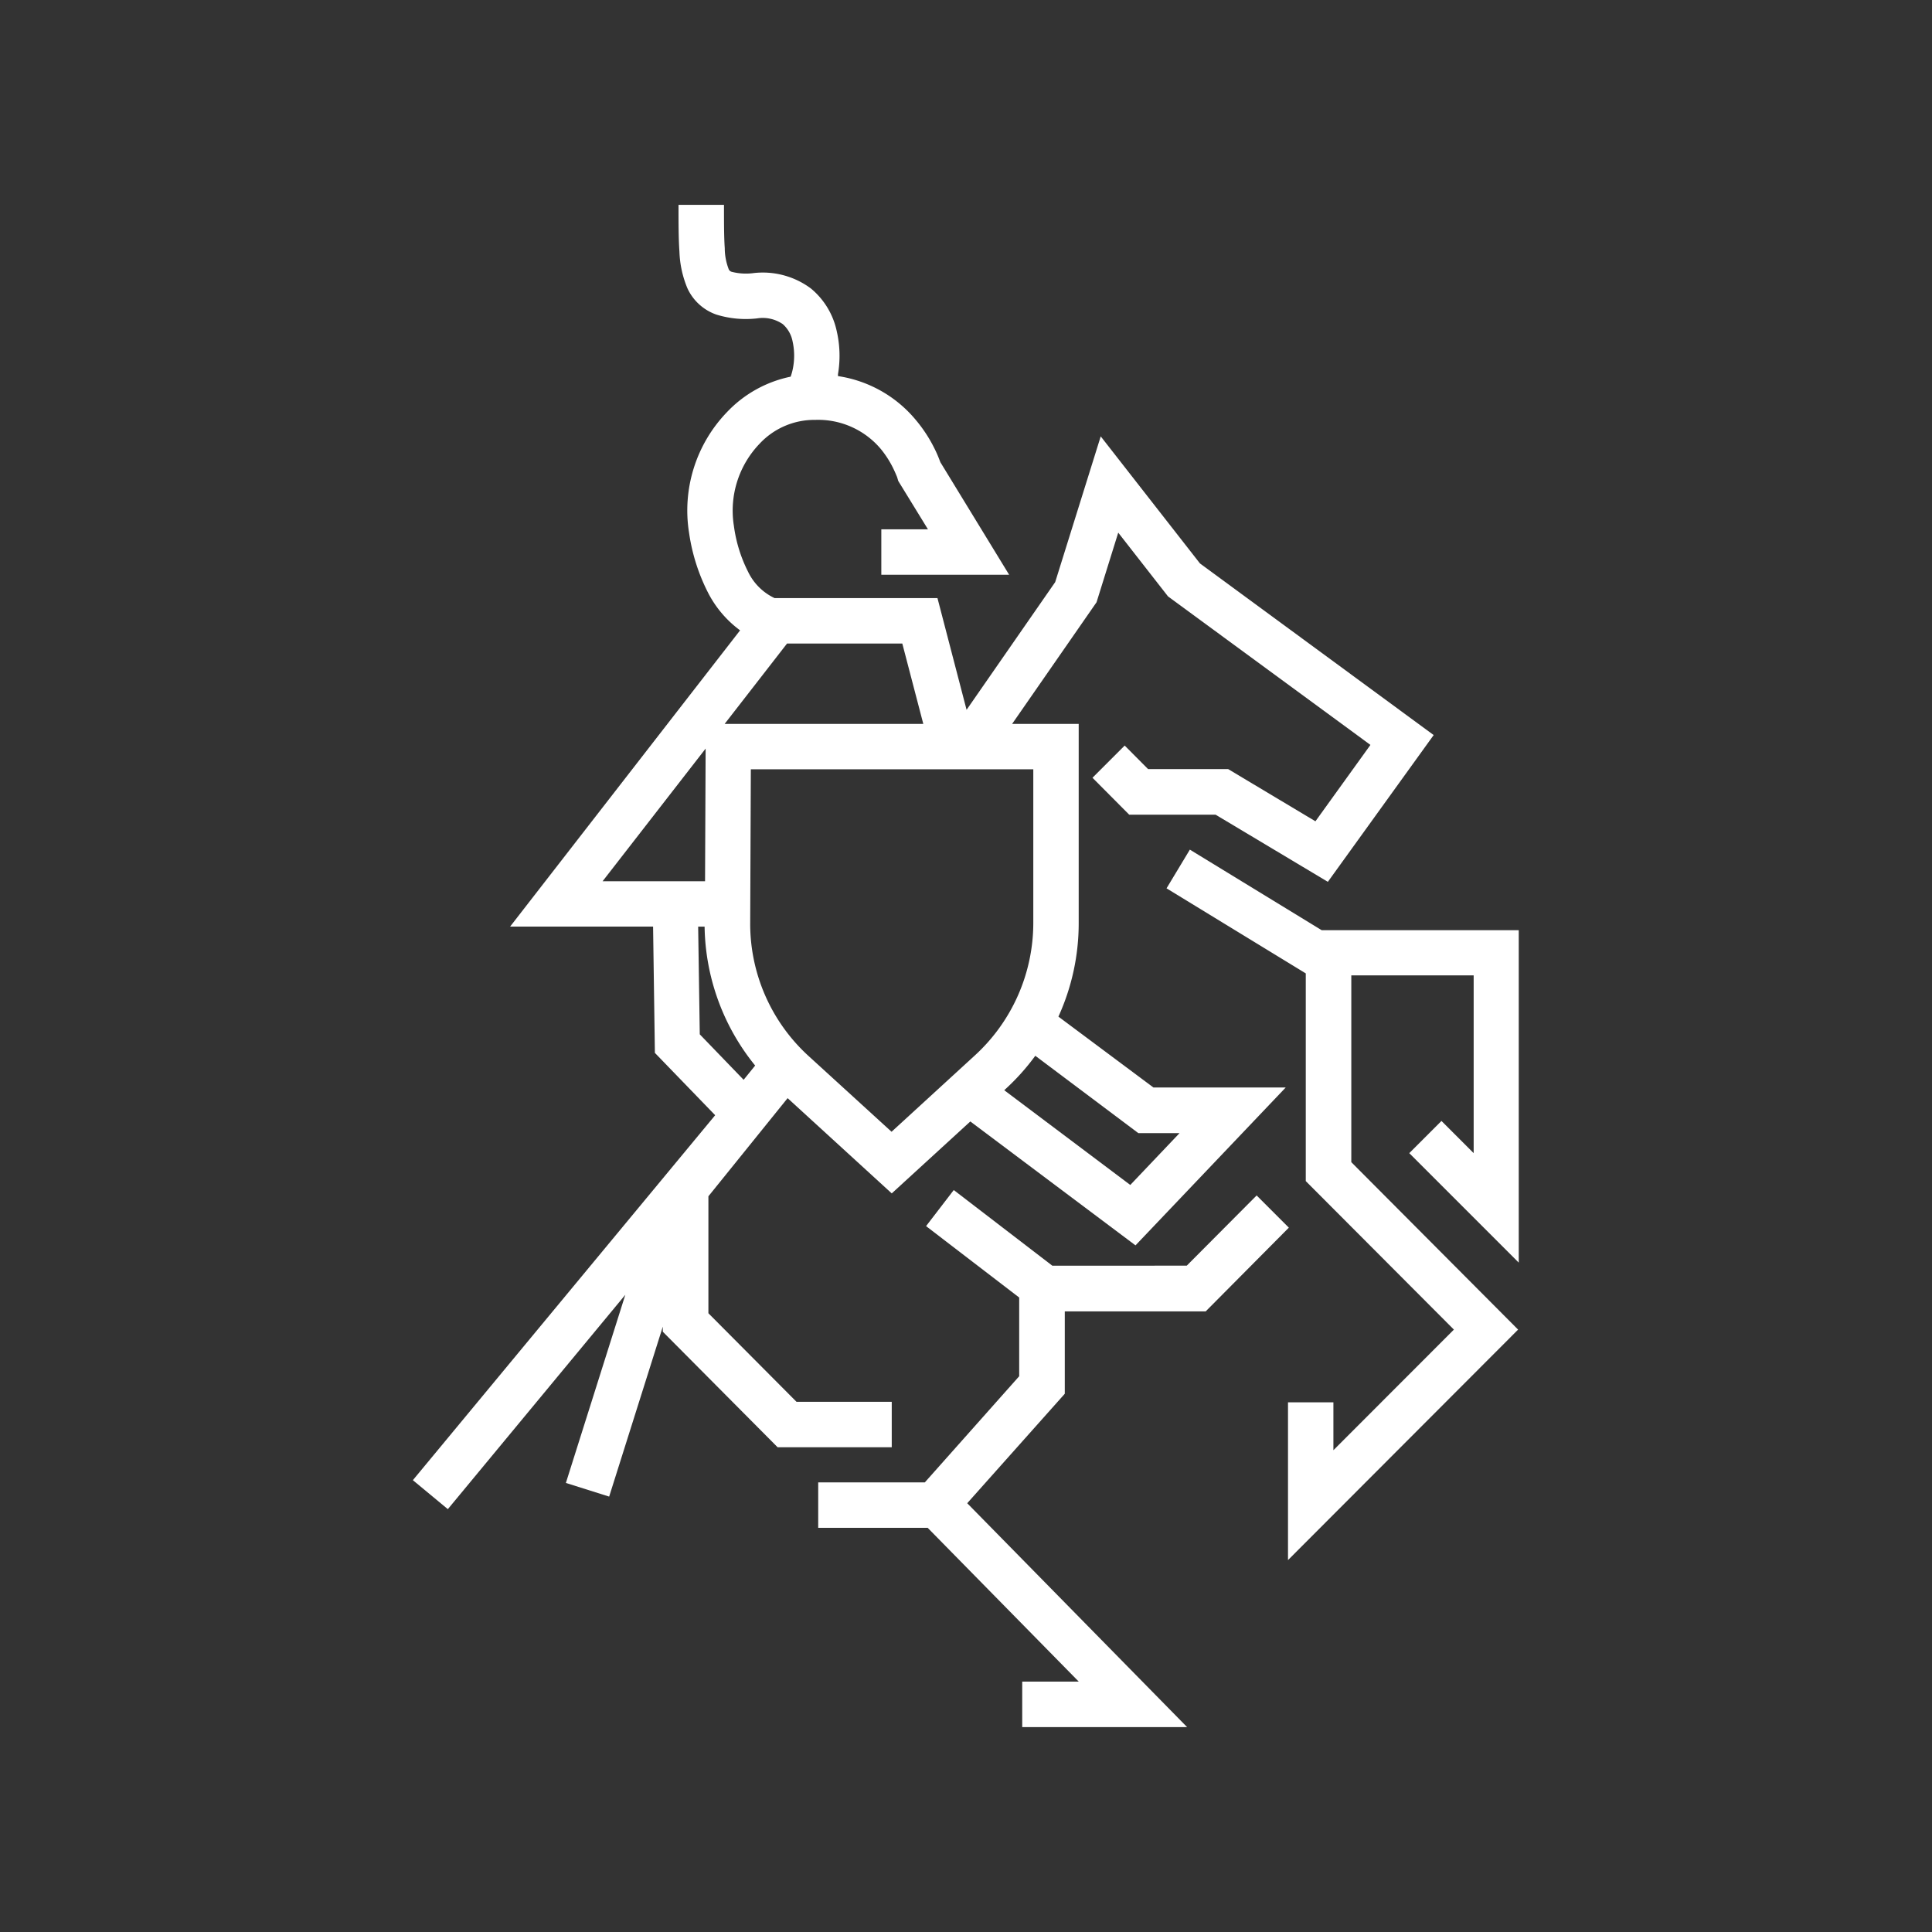 <svg xmlns="http://www.w3.org/2000/svg" viewBox="0 0 300 300"><rect x="0" y="0" width="300" height="300" fill="#333333" stroke="none"/><g id="ad9ec006-fd35-421a-ac0b-86fd3056a871" data-name="Layer 2"><g id="b56f4db3-f7cf-4d79-b07a-0fbcadbc399a" data-name="Layer 2"><rect width="300" height="300" style="fill:none"/></g><g id="bb02695d-6803-4835-a782-174ec6a4e205" data-name="Layer 1"><path d="M117.05,42.4a8.91,8.91,0,0,1-3.42-.19.7.7,0,0,1-.5-.47,9.14,9.14,0,0,1-.59-3.19c-.12-1.74-.12-3.91-.12-6.74h-7.06v.11h0c0,2.69,0,5.1.14,7.12a16.07,16.07,0,0,0,1.25,5.74,7.75,7.75,0,0,0,4.49,4.07,15.49,15.49,0,0,0,6.31.59,5.51,5.51,0,0,1,4,.89A4.76,4.76,0,0,1,123.07,53a10.24,10.24,0,0,1,.1,3.94,8.64,8.64,0,0,1-.4,1.55A18.83,18.83,0,0,0,112.88,64h0A22,22,0,0,0,107,82.75a29.71,29.71,0,0,0,3,9.39,16.73,16.73,0,0,0,4.92,5.74l-35.71,46h22.2l.28,19.61,9.36,9.68L64.11,229.84l5.43,4.5L97.1,201.05l-9.23,29.22,6.72,2.12L102.92,206v.79l17.83,17.94h17.72v-7.06H123.68L110,203.92V185.76l12.3-15.24,16.17,14.79,12.2-11.17,25.65,19.24,23.33-24.52H179.1l-14.75-11a34.93,34.93,0,0,0,3.15-14.49V112.41H157.16l13.11-18.89,3.37-10.81,7.73,9.9,31.43,23.06-8.54,11.86-13.56-8.11H178.27l-3.63-3.65-5,5,5.7,5.73h13.41l17.44,10.43,16.43-22.79L186.33,87.49,170.92,67.76l-7.07,22.63-13.76,19.83-4.52-17.35h-25.3a8.66,8.66,0,0,1-4.11-4.09,22.2,22.2,0,0,1-2.2-7.11h0a15,15,0,0,1,4-12.78,11.62,11.62,0,0,1,8.63-3.69,12.71,12.71,0,0,1,10.2,4.54A15.43,15.43,0,0,1,138.83,73c.21.44.35.8.44,1a2.16,2.16,0,0,1,.08.24v0l.13.44,4.61,7.51h-7.24v7.06h19.85L146,71.74c0-.07-.05-.14-.08-.22a17.35,17.35,0,0,0-.68-1.6,22.13,22.13,0,0,0-3.06-4.74,19.42,19.42,0,0,0-12.06-6.78c0-.1,0-.2,0-.29a17.12,17.12,0,0,0-.21-6.77,11.77,11.77,0,0,0-4-6.55A12.51,12.51,0,0,0,117.05,42.4Zm-8.39,118.21-.25-16.72h1a35,35,0,0,0,7.85,21.57l-1.79,2.21Zm31.45-60.68,3.26,12.48H112.52l9.69-12.48ZM93.57,136.84l16-20.6-.09,20.6Zm67.19,27.1a35,35,0,0,1-4.64,5.18l-.18.17L175.51,184l7.65-8.05h-6.4Zm20.38-26,21.62,13.21V183.4l23,23.06-18.71,18.73v-7.44H200v24.5l35.73-35.79-25.9-26v-29h19v27.6l-5-5-5,5,17,17V144.44h-30.6l-20.47-12.51Zm3.14,58.59,10.85-10.9,5,5-12.91,13H165.34v12.79l-15.15,17,34.14,34.76h-25.6v-7.06h8.78l-23.46-23.88h-17v-7.06h16.56l14.65-16.48V201.48l-14.46-11.09,4.3-5.6,15.31,11.75Zm-67.79-53.26.1-23.81h43.86v23.86a27.91,27.91,0,0,1-9.1,20.59l-12.91,11.83L125.58,164h0A27.8,27.8,0,0,1,116.49,143.28Z" style="fill:#fff;fill-rule:evenodd"/></g></g></svg>